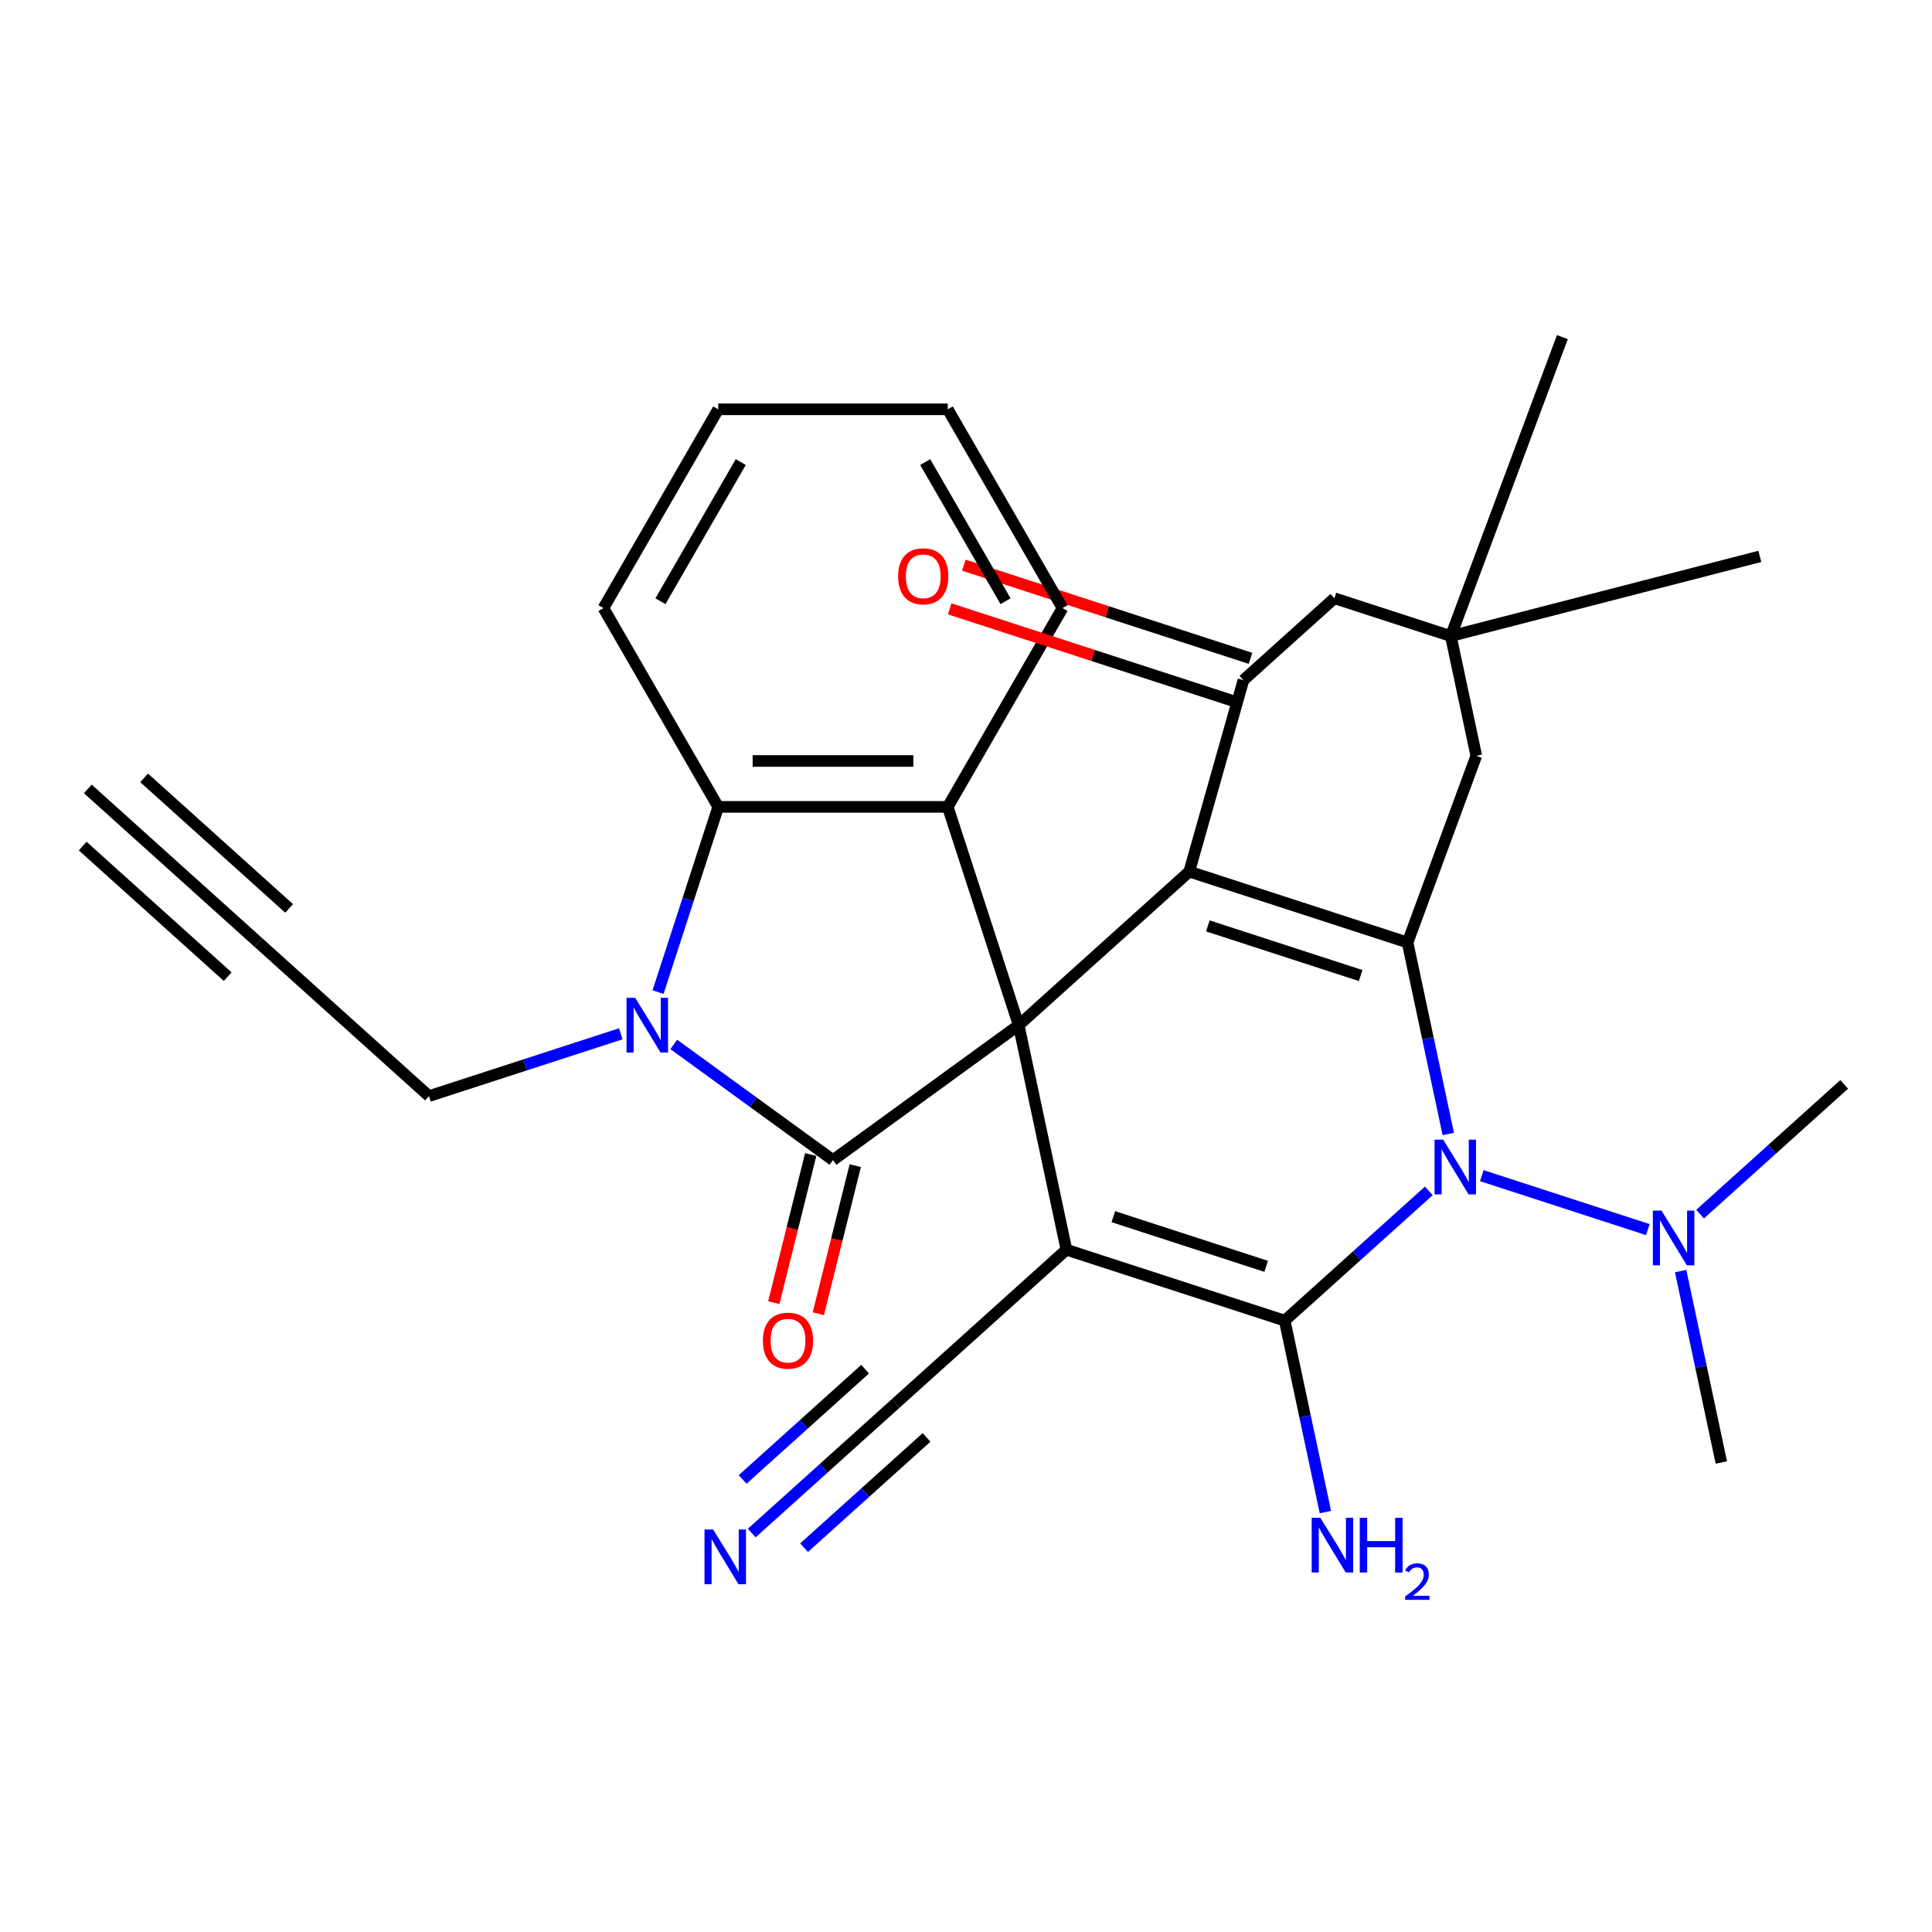 <?xml version='1.0' encoding='iso-8859-1'?>
<svg version='1.1' baseProfile='full'
              xmlns='http://www.w3.org/2000/svg'
                      xmlns:rdkit='http://www.rdkit.org/xml'
                      xmlns:xlink='http://www.w3.org/1999/xlink'
                  xml:space='preserve'
width='1000px' height='1000px' viewBox='0 0 1000 1000'>
<!-- END OF HEADER -->
<rect style='opacity:1.0;fill:#FFFFFF;stroke:none' width='1000' height='1000' x='0' y='0'> </rect>
<path class='bond-0' d='M 527.271,530.632 L 551.972,646.845' style='fill:none;fill-rule:evenodd;stroke:#000000;stroke-width:6px;stroke-linecap:butt;stroke-linejoin:miter;stroke-opacity:1' />
<path class='bond-1' d='M 527.271,530.632 L 615.563,451.133' style='fill:none;fill-rule:evenodd;stroke:#000000;stroke-width:6px;stroke-linecap:butt;stroke-linejoin:miter;stroke-opacity:1' />
<path class='bond-3' d='M 527.271,530.632 L 431.152,600.466' style='fill:none;fill-rule:evenodd;stroke:#000000;stroke-width:6px;stroke-linecap:butt;stroke-linejoin:miter;stroke-opacity:1' />
<path class='bond-7' d='M 527.271,530.632 L 490.557,417.638' style='fill:none;fill-rule:evenodd;stroke:#000000;stroke-width:6px;stroke-linecap:butt;stroke-linejoin:miter;stroke-opacity:1' />
<path class='bond-2' d='M 551.972,646.845 L 664.967,683.559' style='fill:none;fill-rule:evenodd;stroke:#000000;stroke-width:6px;stroke-linecap:butt;stroke-linejoin:miter;stroke-opacity:1' />
<path class='bond-2' d='M 576.264,629.753 L 655.36,655.453' style='fill:none;fill-rule:evenodd;stroke:#000000;stroke-width:6px;stroke-linecap:butt;stroke-linejoin:miter;stroke-opacity:1' />
<path class='bond-10' d='M 551.972,646.845 L 463.68,726.344' style='fill:none;fill-rule:evenodd;stroke:#000000;stroke-width:6px;stroke-linecap:butt;stroke-linejoin:miter;stroke-opacity:1' />
<path class='bond-5' d='M 615.563,451.133 L 728.557,487.847' style='fill:none;fill-rule:evenodd;stroke:#000000;stroke-width:6px;stroke-linecap:butt;stroke-linejoin:miter;stroke-opacity:1' />
<path class='bond-5' d='M 625.169,479.239 L 704.265,504.939' style='fill:none;fill-rule:evenodd;stroke:#000000;stroke-width:6px;stroke-linecap:butt;stroke-linejoin:miter;stroke-opacity:1' />
<path class='bond-8' d='M 615.563,451.133 L 643.592,352.054' style='fill:none;fill-rule:evenodd;stroke:#000000;stroke-width:6px;stroke-linecap:butt;stroke-linejoin:miter;stroke-opacity:1' />
<path class='bond-4' d='M 664.967,683.559 L 702.258,649.982' style='fill:none;fill-rule:evenodd;stroke:#000000;stroke-width:6px;stroke-linecap:butt;stroke-linejoin:miter;stroke-opacity:1' />
<path class='bond-4' d='M 702.258,649.982 L 739.549,616.405' style='fill:none;fill-rule:evenodd;stroke:#0000FF;stroke-width:6px;stroke-linecap:butt;stroke-linejoin:miter;stroke-opacity:1' />
<path class='bond-19' d='M 664.967,683.559 L 675.497,733.1' style='fill:none;fill-rule:evenodd;stroke:#000000;stroke-width:6px;stroke-linecap:butt;stroke-linejoin:miter;stroke-opacity:1' />
<path class='bond-19' d='M 675.497,733.1 L 686.027,782.642' style='fill:none;fill-rule:evenodd;stroke:#0000FF;stroke-width:6px;stroke-linecap:butt;stroke-linejoin:miter;stroke-opacity:1' />
<path class='bond-6' d='M 431.152,600.466 L 389.948,570.53' style='fill:none;fill-rule:evenodd;stroke:#000000;stroke-width:6px;stroke-linecap:butt;stroke-linejoin:miter;stroke-opacity:1' />
<path class='bond-6' d='M 389.948,570.53 L 348.744,540.593' style='fill:none;fill-rule:evenodd;stroke:#0000FF;stroke-width:6px;stroke-linecap:butt;stroke-linejoin:miter;stroke-opacity:1' />
<path class='bond-18' d='M 419.624,597.591 L 410.067,635.916' style='fill:none;fill-rule:evenodd;stroke:#000000;stroke-width:6px;stroke-linecap:butt;stroke-linejoin:miter;stroke-opacity:1' />
<path class='bond-18' d='M 410.067,635.916 L 400.509,674.241' style='fill:none;fill-rule:evenodd;stroke:#FF0000;stroke-width:6px;stroke-linecap:butt;stroke-linejoin:miter;stroke-opacity:1' />
<path class='bond-18' d='M 442.68,603.341 L 433.122,641.666' style='fill:none;fill-rule:evenodd;stroke:#000000;stroke-width:6px;stroke-linecap:butt;stroke-linejoin:miter;stroke-opacity:1' />
<path class='bond-18' d='M 433.122,641.666 L 423.565,679.991' style='fill:none;fill-rule:evenodd;stroke:#FF0000;stroke-width:6px;stroke-linecap:butt;stroke-linejoin:miter;stroke-opacity:1' />
<path class='bond-13' d='M 766.969,608.515 L 852.903,636.437' style='fill:none;fill-rule:evenodd;stroke:#0000FF;stroke-width:6px;stroke-linecap:butt;stroke-linejoin:miter;stroke-opacity:1' />
<path class='bond-31' d='M 749.618,586.93 L 739.087,537.389' style='fill:none;fill-rule:evenodd;stroke:#0000FF;stroke-width:6px;stroke-linecap:butt;stroke-linejoin:miter;stroke-opacity:1' />
<path class='bond-31' d='M 739.087,537.389 L 728.557,487.847' style='fill:none;fill-rule:evenodd;stroke:#000000;stroke-width:6px;stroke-linecap:butt;stroke-linejoin:miter;stroke-opacity:1' />
<path class='bond-12' d='M 728.557,487.847 L 764.119,391.215' style='fill:none;fill-rule:evenodd;stroke:#000000;stroke-width:6px;stroke-linecap:butt;stroke-linejoin:miter;stroke-opacity:1' />
<path class='bond-21' d='M 321.323,535.087 L 271.681,551.216' style='fill:none;fill-rule:evenodd;stroke:#0000FF;stroke-width:6px;stroke-linecap:butt;stroke-linejoin:miter;stroke-opacity:1' />
<path class='bond-21' d='M 271.681,551.216 L 222.039,567.346' style='fill:none;fill-rule:evenodd;stroke:#000000;stroke-width:6px;stroke-linecap:butt;stroke-linejoin:miter;stroke-opacity:1' />
<path class='bond-30' d='M 340.599,513.502 L 356.173,465.57' style='fill:none;fill-rule:evenodd;stroke:#0000FF;stroke-width:6px;stroke-linecap:butt;stroke-linejoin:miter;stroke-opacity:1' />
<path class='bond-30' d='M 356.173,465.57 L 371.747,417.638' style='fill:none;fill-rule:evenodd;stroke:#000000;stroke-width:6px;stroke-linecap:butt;stroke-linejoin:miter;stroke-opacity:1' />
<path class='bond-9' d='M 490.557,417.638 L 371.747,417.638' style='fill:none;fill-rule:evenodd;stroke:#000000;stroke-width:6px;stroke-linecap:butt;stroke-linejoin:miter;stroke-opacity:1' />
<path class='bond-9' d='M 472.735,393.876 L 389.569,393.876' style='fill:none;fill-rule:evenodd;stroke:#000000;stroke-width:6px;stroke-linecap:butt;stroke-linejoin:miter;stroke-opacity:1' />
<path class='bond-22' d='M 490.557,417.638 L 549.961,314.746' style='fill:none;fill-rule:evenodd;stroke:#000000;stroke-width:6px;stroke-linecap:butt;stroke-linejoin:miter;stroke-opacity:1' />
<path class='bond-16' d='M 643.592,352.054 L 690.681,309.654' style='fill:none;fill-rule:evenodd;stroke:#000000;stroke-width:6px;stroke-linecap:butt;stroke-linejoin:miter;stroke-opacity:1' />
<path class='bond-20' d='M 647.263,340.754 L 573.079,316.65' style='fill:none;fill-rule:evenodd;stroke:#000000;stroke-width:6px;stroke-linecap:butt;stroke-linejoin:miter;stroke-opacity:1' />
<path class='bond-20' d='M 573.079,316.65 L 498.895,292.546' style='fill:none;fill-rule:evenodd;stroke:#FF0000;stroke-width:6px;stroke-linecap:butt;stroke-linejoin:miter;stroke-opacity:1' />
<path class='bond-20' d='M 639.92,363.353 L 565.736,339.249' style='fill:none;fill-rule:evenodd;stroke:#000000;stroke-width:6px;stroke-linecap:butt;stroke-linejoin:miter;stroke-opacity:1' />
<path class='bond-20' d='M 565.736,339.249 L 491.552,315.145' style='fill:none;fill-rule:evenodd;stroke:#FF0000;stroke-width:6px;stroke-linecap:butt;stroke-linejoin:miter;stroke-opacity:1' />
<path class='bond-23' d='M 371.747,417.638 L 312.343,314.746' style='fill:none;fill-rule:evenodd;stroke:#000000;stroke-width:6px;stroke-linecap:butt;stroke-linejoin:miter;stroke-opacity:1' />
<path class='bond-11' d='M 463.68,726.344 L 426.389,759.921' style='fill:none;fill-rule:evenodd;stroke:#000000;stroke-width:6px;stroke-linecap:butt;stroke-linejoin:miter;stroke-opacity:1' />
<path class='bond-11' d='M 426.389,759.921 L 389.098,793.498' style='fill:none;fill-rule:evenodd;stroke:#0000FF;stroke-width:6px;stroke-linecap:butt;stroke-linejoin:miter;stroke-opacity:1' />
<path class='bond-11' d='M 447.78,708.685 L 416.083,737.226' style='fill:none;fill-rule:evenodd;stroke:#000000;stroke-width:6px;stroke-linecap:butt;stroke-linejoin:miter;stroke-opacity:1' />
<path class='bond-11' d='M 416.083,737.226 L 384.385,765.766' style='fill:none;fill-rule:evenodd;stroke:#0000FF;stroke-width:6px;stroke-linecap:butt;stroke-linejoin:miter;stroke-opacity:1' />
<path class='bond-11' d='M 479.58,744.002 L 447.882,772.543' style='fill:none;fill-rule:evenodd;stroke:#000000;stroke-width:6px;stroke-linecap:butt;stroke-linejoin:miter;stroke-opacity:1' />
<path class='bond-11' d='M 447.882,772.543 L 416.185,801.083' style='fill:none;fill-rule:evenodd;stroke:#0000FF;stroke-width:6px;stroke-linecap:butt;stroke-linejoin:miter;stroke-opacity:1' />
<path class='bond-33' d='M 764.119,391.215 L 750.945,329.235' style='fill:none;fill-rule:evenodd;stroke:#000000;stroke-width:6px;stroke-linecap:butt;stroke-linejoin:miter;stroke-opacity:1' />
<path class='bond-26' d='M 869.894,657.904 L 880.425,707.446' style='fill:none;fill-rule:evenodd;stroke:#0000FF;stroke-width:6px;stroke-linecap:butt;stroke-linejoin:miter;stroke-opacity:1' />
<path class='bond-26' d='M 880.425,707.446 L 890.955,756.987' style='fill:none;fill-rule:evenodd;stroke:#000000;stroke-width:6px;stroke-linecap:butt;stroke-linejoin:miter;stroke-opacity:1' />
<path class='bond-27' d='M 879.963,628.429 L 917.254,594.852' style='fill:none;fill-rule:evenodd;stroke:#0000FF;stroke-width:6px;stroke-linecap:butt;stroke-linejoin:miter;stroke-opacity:1' />
<path class='bond-27' d='M 917.254,594.852 L 954.545,561.275' style='fill:none;fill-rule:evenodd;stroke:#000000;stroke-width:6px;stroke-linecap:butt;stroke-linejoin:miter;stroke-opacity:1' />
<path class='bond-14' d='M 133.747,487.847 L 222.039,567.346' style='fill:none;fill-rule:evenodd;stroke:#000000;stroke-width:6px;stroke-linecap:butt;stroke-linejoin:miter;stroke-opacity:1' />
<path class='bond-17' d='M 133.747,487.847 L 45.455,408.348' style='fill:none;fill-rule:evenodd;stroke:#000000;stroke-width:6px;stroke-linecap:butt;stroke-linejoin:miter;stroke-opacity:1' />
<path class='bond-17' d='M 149.647,470.189 L 74.598,402.615' style='fill:none;fill-rule:evenodd;stroke:#000000;stroke-width:6px;stroke-linecap:butt;stroke-linejoin:miter;stroke-opacity:1' />
<path class='bond-17' d='M 117.847,505.506 L 42.799,437.932' style='fill:none;fill-rule:evenodd;stroke:#000000;stroke-width:6px;stroke-linecap:butt;stroke-linejoin:miter;stroke-opacity:1' />
<path class='bond-15' d='M 750.945,329.235 L 690.681,309.654' style='fill:none;fill-rule:evenodd;stroke:#000000;stroke-width:6px;stroke-linecap:butt;stroke-linejoin:miter;stroke-opacity:1' />
<path class='bond-24' d='M 750.945,329.235 L 910.884,287.989' style='fill:none;fill-rule:evenodd;stroke:#000000;stroke-width:6px;stroke-linecap:butt;stroke-linejoin:miter;stroke-opacity:1' />
<path class='bond-25' d='M 750.945,329.235 L 808.683,174.483' style='fill:none;fill-rule:evenodd;stroke:#000000;stroke-width:6px;stroke-linecap:butt;stroke-linejoin:miter;stroke-opacity:1' />
<path class='bond-28' d='M 549.961,314.746 L 490.557,211.855' style='fill:none;fill-rule:evenodd;stroke:#000000;stroke-width:6px;stroke-linecap:butt;stroke-linejoin:miter;stroke-opacity:1' />
<path class='bond-28' d='M 520.472,311.193 L 478.889,239.169' style='fill:none;fill-rule:evenodd;stroke:#000000;stroke-width:6px;stroke-linecap:butt;stroke-linejoin:miter;stroke-opacity:1' />
<path class='bond-32' d='M 312.343,314.746 L 371.747,211.855' style='fill:none;fill-rule:evenodd;stroke:#000000;stroke-width:6px;stroke-linecap:butt;stroke-linejoin:miter;stroke-opacity:1' />
<path class='bond-32' d='M 341.832,311.193 L 383.415,239.169' style='fill:none;fill-rule:evenodd;stroke:#000000;stroke-width:6px;stroke-linecap:butt;stroke-linejoin:miter;stroke-opacity:1' />
<path class='bond-29' d='M 490.557,211.855 L 371.747,211.855' style='fill:none;fill-rule:evenodd;stroke:#000000;stroke-width:6px;stroke-linecap:butt;stroke-linejoin:miter;stroke-opacity:1' />
<path  class='atom-5' d='M 746.999 589.9
L 756.279 604.9
Q 757.199 606.38, 758.679 609.06
Q 760.159 611.74, 760.239 611.9
L 760.239 589.9
L 763.999 589.9
L 763.999 618.22
L 760.119 618.22
L 750.159 601.82
Q 748.999 599.9, 747.759 597.7
Q 746.559 595.5, 746.199 594.82
L 746.199 618.22
L 742.519 618.22
L 742.519 589.9
L 746.999 589.9
' fill='#0000FF'/>
<path  class='atom-7' d='M 328.773 516.472
L 338.053 531.472
Q 338.973 532.952, 340.453 535.632
Q 341.933 538.312, 342.013 538.472
L 342.013 516.472
L 345.773 516.472
L 345.773 544.792
L 341.893 544.792
L 331.933 528.392
Q 330.773 526.472, 329.533 524.272
Q 328.333 522.072, 327.973 521.392
L 327.973 544.792
L 324.293 544.792
L 324.293 516.472
L 328.773 516.472
' fill='#0000FF'/>
<path  class='atom-12' d='M 369.128 791.682
L 378.408 806.682
Q 379.328 808.162, 380.808 810.842
Q 382.288 813.522, 382.368 813.682
L 382.368 791.682
L 386.128 791.682
L 386.128 820.002
L 382.248 820.002
L 372.288 803.602
Q 371.128 801.682, 369.888 799.482
Q 368.688 797.282, 368.328 796.602
L 368.328 820.002
L 364.648 820.002
L 364.648 791.682
L 369.128 791.682
' fill='#0000FF'/>
<path  class='atom-14' d='M 859.993 626.614
L 869.273 641.614
Q 870.193 643.094, 871.673 645.774
Q 873.153 648.454, 873.233 648.614
L 873.233 626.614
L 876.993 626.614
L 876.993 654.934
L 873.113 654.934
L 863.153 638.534
Q 861.993 636.614, 860.753 634.414
Q 859.553 632.214, 859.193 631.534
L 859.193 654.934
L 855.513 654.934
L 855.513 626.614
L 859.993 626.614
' fill='#0000FF'/>
<path  class='atom-19' d='M 394.866 693.922
Q 394.866 687.122, 398.226 683.322
Q 401.586 679.522, 407.866 679.522
Q 414.146 679.522, 417.506 683.322
Q 420.866 687.122, 420.866 693.922
Q 420.866 700.802, 417.466 704.722
Q 414.066 708.602, 407.866 708.602
Q 401.626 708.602, 398.226 704.722
Q 394.866 700.842, 394.866 693.922
M 407.866 705.402
Q 412.186 705.402, 414.506 702.522
Q 416.866 699.602, 416.866 693.922
Q 416.866 688.362, 414.506 685.562
Q 412.186 682.722, 407.866 682.722
Q 403.546 682.722, 401.186 685.522
Q 398.866 688.322, 398.866 693.922
Q 398.866 699.642, 401.186 702.522
Q 403.546 705.402, 407.866 705.402
' fill='#FF0000'/>
<path  class='atom-20' d='M 683.408 785.612
L 692.688 800.612
Q 693.608 802.092, 695.088 804.772
Q 696.568 807.452, 696.648 807.612
L 696.648 785.612
L 700.408 785.612
L 700.408 813.932
L 696.528 813.932
L 686.568 797.532
Q 685.408 795.612, 684.168 793.412
Q 682.968 791.212, 682.608 790.532
L 682.608 813.932
L 678.928 813.932
L 678.928 785.612
L 683.408 785.612
' fill='#0000FF'/>
<path  class='atom-20' d='M 703.808 785.612
L 707.648 785.612
L 707.648 797.652
L 722.128 797.652
L 722.128 785.612
L 725.968 785.612
L 725.968 813.932
L 722.128 813.932
L 722.128 800.852
L 707.648 800.852
L 707.648 813.932
L 703.808 813.932
L 703.808 785.612
' fill='#0000FF'/>
<path  class='atom-20' d='M 727.341 812.938
Q 728.028 811.169, 729.664 810.193
Q 731.301 809.189, 733.572 809.189
Q 736.396 809.189, 737.98 810.721
Q 739.564 812.252, 739.564 814.971
Q 739.564 817.743, 737.505 820.33
Q 735.472 822.917, 731.248 825.98
L 739.881 825.98
L 739.881 828.092
L 727.288 828.092
L 727.288 826.323
Q 730.773 823.841, 732.832 821.993
Q 734.918 820.145, 735.921 818.482
Q 736.924 816.819, 736.924 815.103
Q 736.924 813.308, 736.027 812.305
Q 735.129 811.301, 733.572 811.301
Q 732.067 811.301, 731.064 811.909
Q 730.06 812.516, 729.348 813.862
L 727.341 812.938
' fill='#0000FF'/>
<path  class='atom-21' d='M 464.867 298.286
Q 464.867 291.486, 468.227 287.686
Q 471.587 283.886, 477.867 283.886
Q 484.147 283.886, 487.507 287.686
Q 490.867 291.486, 490.867 298.286
Q 490.867 305.166, 487.467 309.086
Q 484.067 312.966, 477.867 312.966
Q 471.627 312.966, 468.227 309.086
Q 464.867 305.206, 464.867 298.286
M 477.867 309.766
Q 482.187 309.766, 484.507 306.886
Q 486.867 303.966, 486.867 298.286
Q 486.867 292.726, 484.507 289.926
Q 482.187 287.086, 477.867 287.086
Q 473.547 287.086, 471.187 289.886
Q 468.867 292.686, 468.867 298.286
Q 468.867 304.006, 471.187 306.886
Q 473.547 309.766, 477.867 309.766
' fill='#FF0000'/>
</svg>

